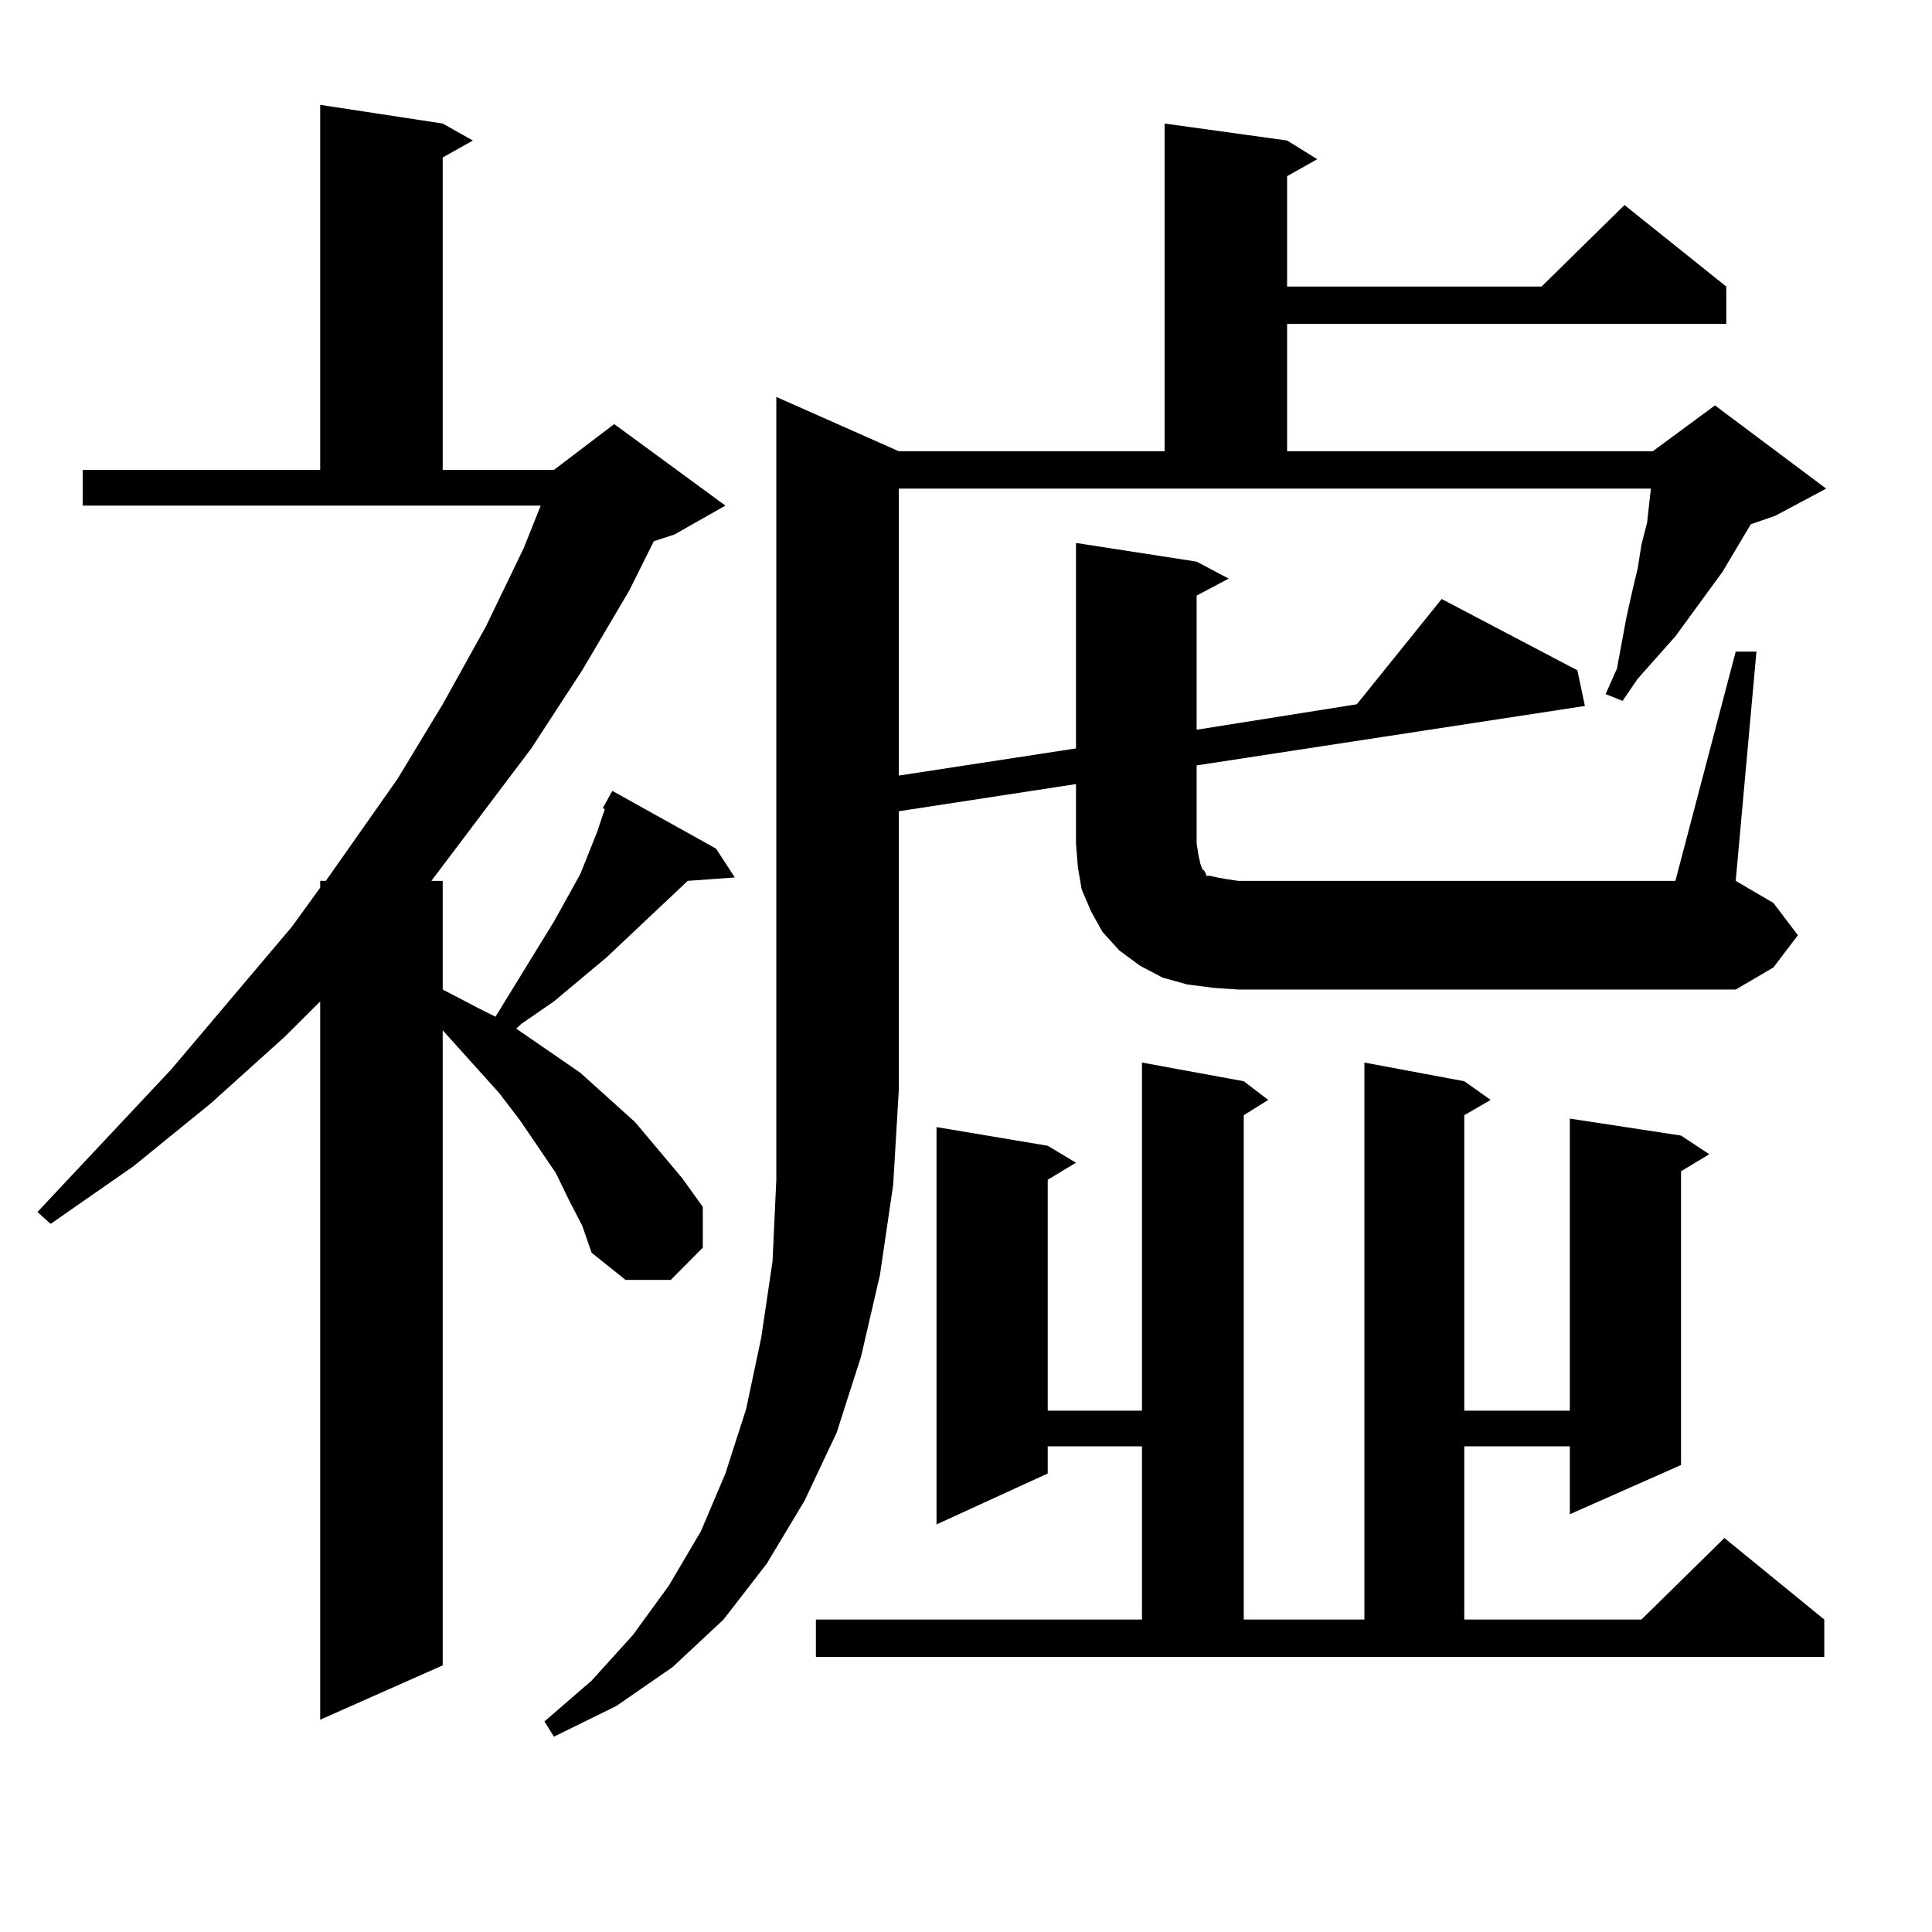 <?xml version="1.0" encoding="utf-8"?>
<!-- Generator: Adobe Illustrator 16.0.0, SVG Export Plug-In . SVG Version: 6.00 Build 0)  -->
<!DOCTYPE svg PUBLIC "-//W3C//DTD SVG 1.1//EN" "http://www.w3.org/Graphics/SVG/1.1/DTD/svg11.dtd">
<svg version="1.1" id="图层_1" xmlns="http://www.w3.org/2000/svg" xmlns:xlink="http://www.w3.org/1999/xlink" x="0px" y="0px"
	 width="1000px" height="1000px" viewBox="0 0 1000 1000" enable-background="new 0 0 1000 1000" xml:space="preserve">
<path d="M294.505,621.168l-6.829-14.063l-18.536-27.246l-10.731-14.063l-29.268-32.52v328.711l-63.413,28.125V518.336
	l-18.536,18.457l-38.048,34.277l-39.999,32.52l-42.926,29.883l-6.829-6.152l69.267-73.828l62.438-73.828l14.634-20.215v-3.516h2.927
	l37.072-52.734l23.414-38.672l22.438-40.43l19.512-40.43l8.78-21.973H42.804v-18.457h122.924V54.273l63.413,9.668l15.609,8.789
	l-15.609,8.789v161.719h57.56l31.219-23.73l57.56,42.188l-26.341,14.941l-10.731,3.516l-12.683,25.488l-24.39,41.309l-26.341,40.43
	l-51.706,68.555h5.854v56.25l18.536,9.668l8.78,4.395l30.243-49.219l13.658-24.609l8.78-21.973l2.927-8.789l0.976-2.637
	l-0.976-0.879l4.878-8.789l53.657,29.883l9.756,14.941l-24.39,1.758l-41.95,39.551L286.7,518.336l-16.585,11.426l-2.927,2.637
	l33.17,22.852l28.292,25.488l24.39,29.004l10.731,14.941v21.094l-16.585,16.699h-23.414l-17.561-14.063l-4.878-14.063
	L294.505,621.168z M628.155,511.305l-13.658-1.758l-12.683-3.516l-11.707-6.152l-10.731-7.91l-8.78-9.668l-5.854-10.547
	l-4.878-11.426l-1.951-11.426l-0.976-12.305v-30.762l-91.705,14.063v144.141l-2.927,49.219l-6.829,46.582l-9.756,42.188
	l-12.683,39.551l-16.585,35.156l-19.512,32.52l-22.438,29.004l-26.341,24.609l-29.268,20.215l-32.194,15.82l-4.878-7.91
	l24.39-21.094l21.463-23.73l18.536-25.488l16.585-28.125l12.683-29.883l10.731-33.398l7.805-36.914l5.854-39.551l1.951-42.188
	V205.445l63.413,28.125H602.79V63.941l63.413,8.789l15.609,9.668l-15.609,8.789v57.129h131.704l42.926-42.188l52.682,42.188v19.336
	H666.203v65.918h189.264l32.194-23.73l57.56,43.066l-26.341,14.063l-12.683,4.395l-14.634,24.609l-24.39,33.398l-19.512,21.973
	l-7.805,11.426l-8.78-3.516l5.854-13.184l4.878-26.367l2.927-13.184l2.927-12.305l1.951-12.305l2.927-11.426l1.951-17.578H465.232
	v148.535l91.705-14.063V281.031l62.438,9.668l16.585,8.789l-16.585,8.789v69.434l82.925-13.184l43.901-54.492l70.242,36.914
	l3.902,18.457l-200.971,30.762v40.43l0.976,6.152l0.976,4.395l0.976,2.637l0.976,0.879l0.976,1.758v0.879h1.951l3.902,0.879
	l4.878,0.879l5.854,0.879h226.336l31.219-118.652h10.731l-10.731,118.652l19.512,11.426l12.683,16.699l-12.683,16.699
	l-19.512,11.426H640.838L628.155,511.305z M422.307,838.258h168.776v-89.648h-48.779v14.063l-57.56,26.367V583.375l57.56,9.668
	l14.634,8.789l-14.634,8.789v119.531h48.779V549.977l52.682,9.668l12.683,9.668l-12.683,7.91v261.035h62.438V549.977l51.706,9.668
	l13.658,9.668l-13.658,7.91v152.93h54.633V578.98l57.56,8.789l14.634,9.668l-14.634,8.789v152.051l-57.56,25.488v-35.156h-54.633
	v89.648h91.705l42.926-42.188l51.706,42.188v19.336H422.307V838.258z"/>
</svg>
